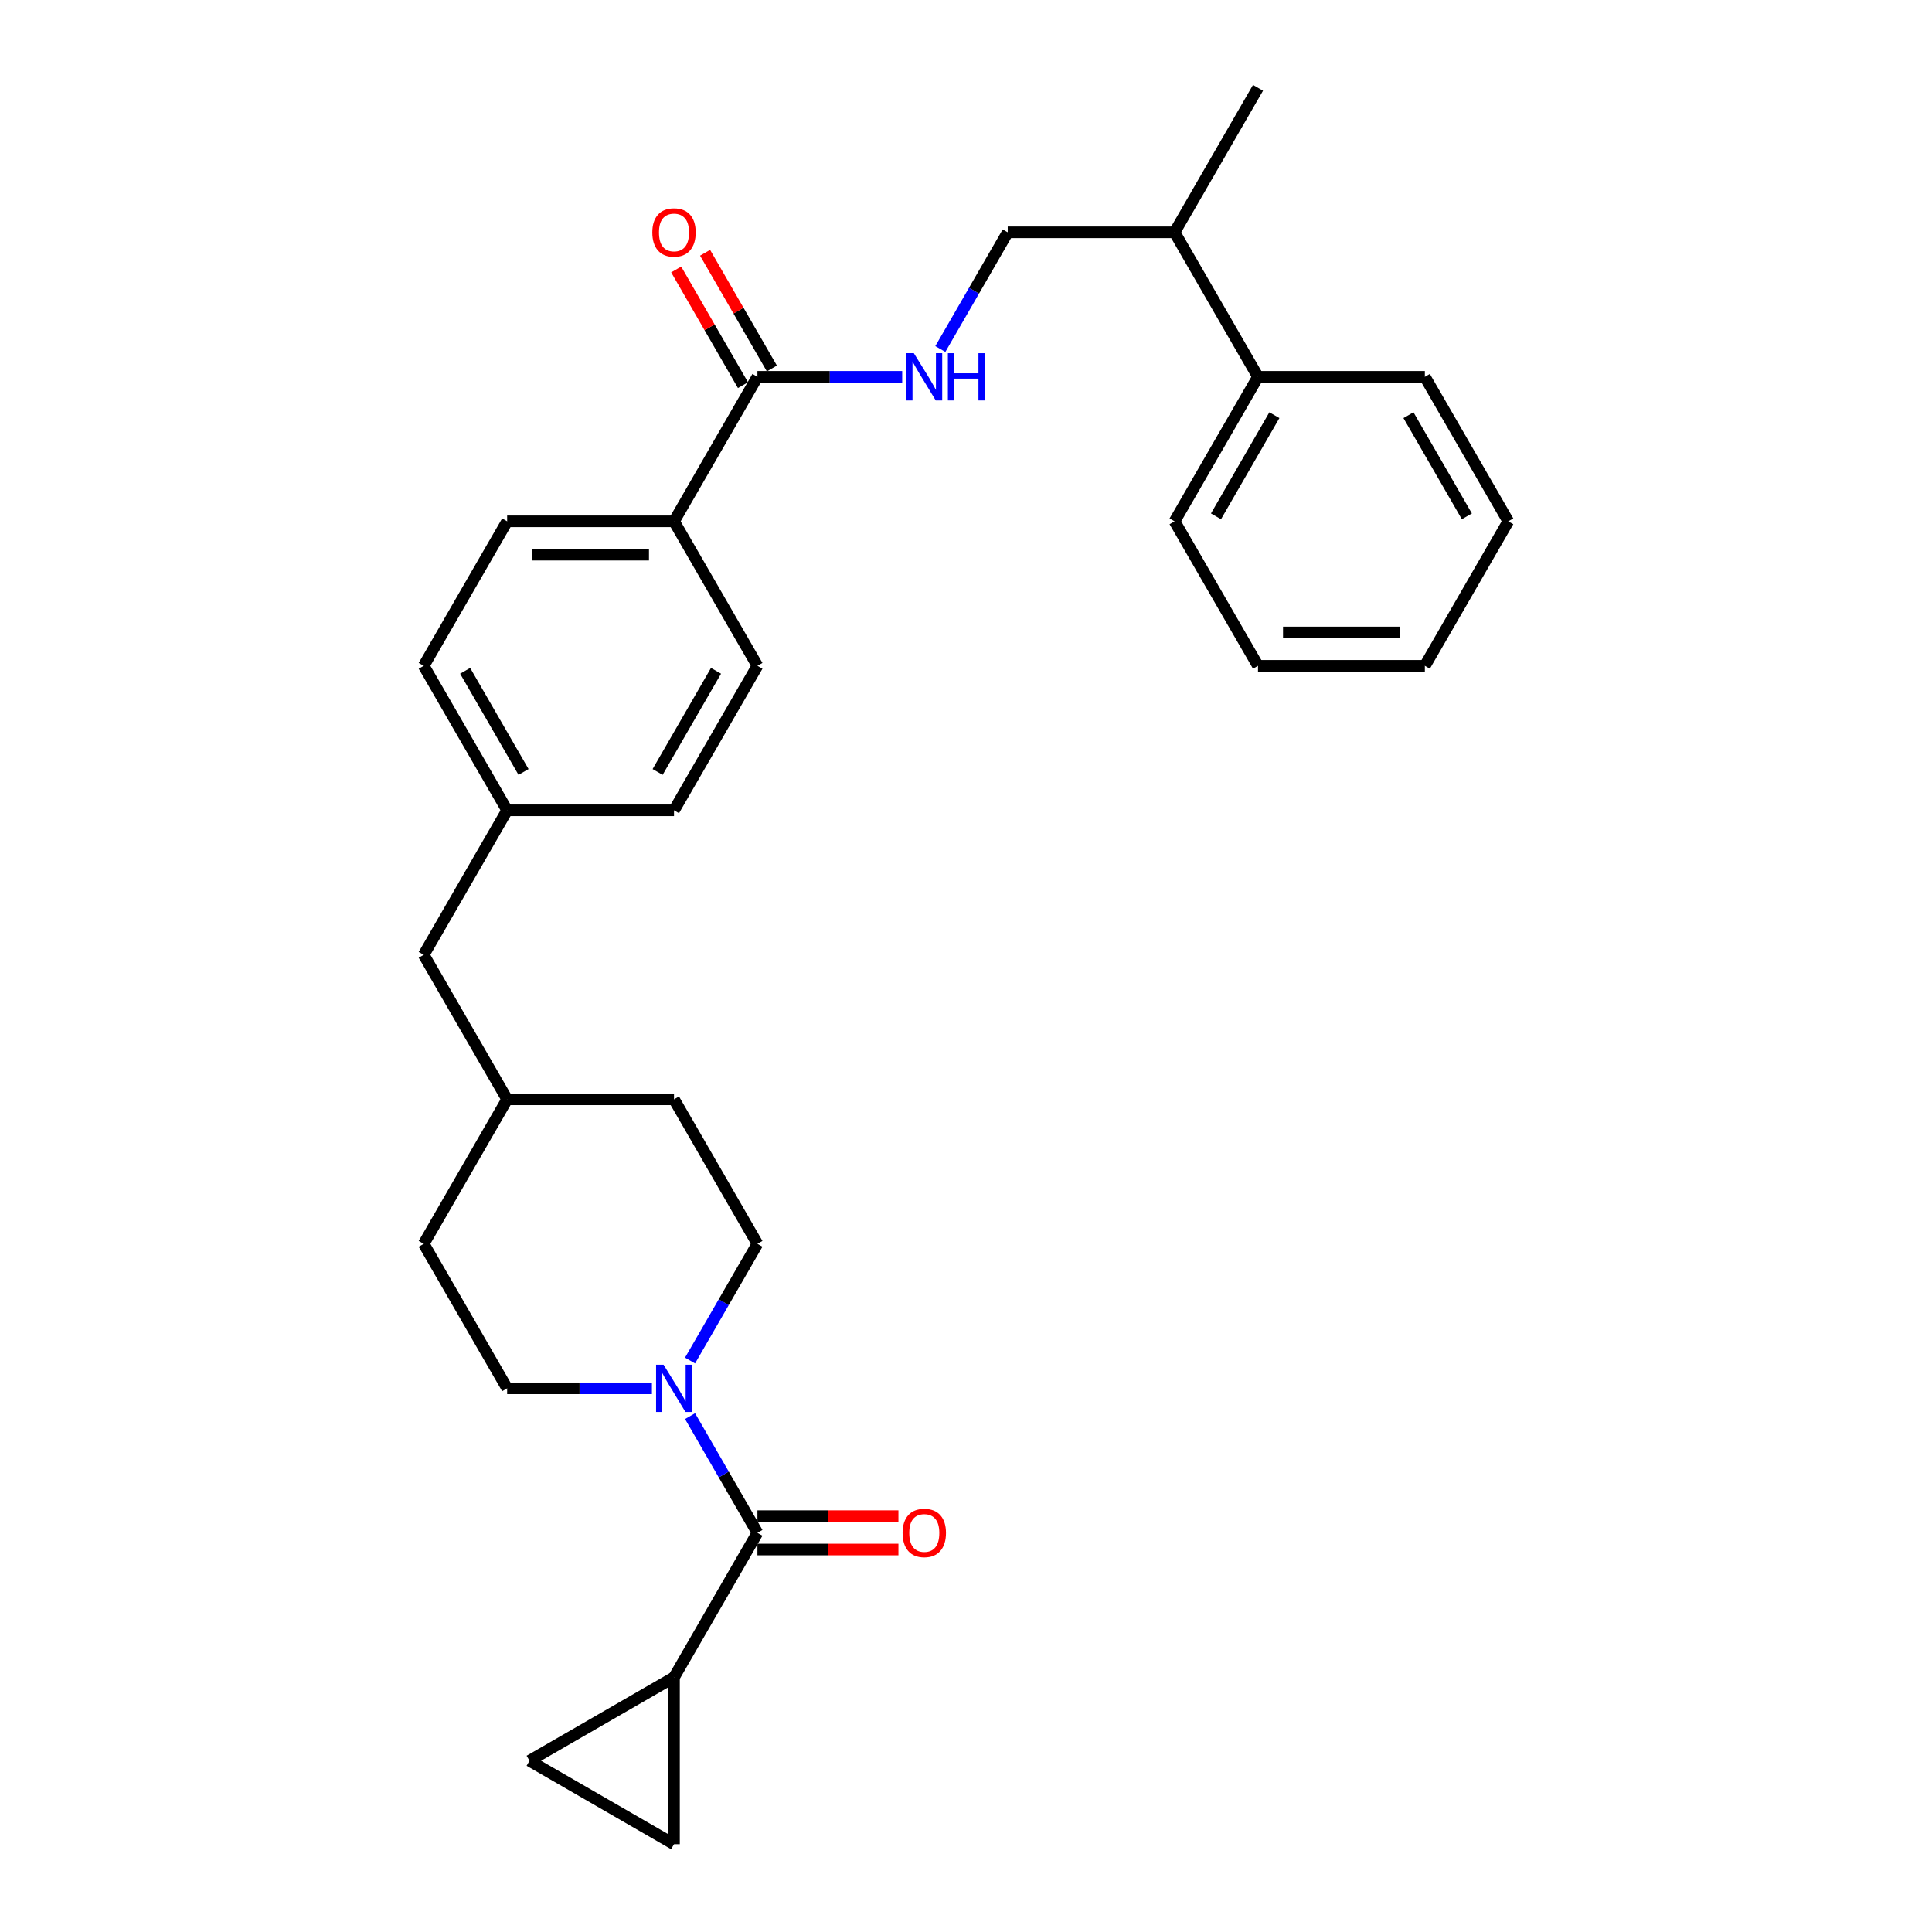<?xml version='1.0' encoding='iso-8859-1'?>
<svg version='1.1' baseProfile='full'
              xmlns='http://www.w3.org/2000/svg'
                      xmlns:rdkit='http://www.rdkit.org/xml'
                      xmlns:xlink='http://www.w3.org/1999/xlink'
                  xml:space='preserve'
width='1000px' height='1000px' viewBox='0 0 1000 1000'>
<!-- END OF HEADER -->
<rect style='opacity:1.0;fill:#FFFFFF;stroke:none' width='1000' height='1000' x='0' y='0'> </rect>
<path class='bond-0' d='M 392.045,793.388 L 374.608,763.186' style='fill:none;fill-rule:evenodd;stroke:#000000;stroke-width:6px;stroke-linecap:butt;stroke-linejoin:miter;stroke-opacity:1' />
<path class='bond-0' d='M 374.608,763.186 L 357.17,732.983' style='fill:none;fill-rule:evenodd;stroke:#0000FF;stroke-width:6px;stroke-linecap:butt;stroke-linejoin:miter;stroke-opacity:1' />
<path class='bond-1' d='M 392.045,793.388 L 348.863,868.182' style='fill:none;fill-rule:evenodd;stroke:#000000;stroke-width:6px;stroke-linecap:butt;stroke-linejoin:miter;stroke-opacity:1' />
<path class='bond-7' d='M 392.045,802.025 L 428.534,802.025' style='fill:none;fill-rule:evenodd;stroke:#000000;stroke-width:6px;stroke-linecap:butt;stroke-linejoin:miter;stroke-opacity:1' />
<path class='bond-7' d='M 428.534,802.025 L 465.023,802.025' style='fill:none;fill-rule:evenodd;stroke:#FF0000;stroke-width:6px;stroke-linecap:butt;stroke-linejoin:miter;stroke-opacity:1' />
<path class='bond-7' d='M 392.045,784.752 L 428.534,784.752' style='fill:none;fill-rule:evenodd;stroke:#000000;stroke-width:6px;stroke-linecap:butt;stroke-linejoin:miter;stroke-opacity:1' />
<path class='bond-7' d='M 428.534,784.752 L 465.023,784.752' style='fill:none;fill-rule:evenodd;stroke:#FF0000;stroke-width:6px;stroke-linecap:butt;stroke-linejoin:miter;stroke-opacity:1' />
<path class='bond-8' d='M 357.17,704.207 L 374.608,674.004' style='fill:none;fill-rule:evenodd;stroke:#0000FF;stroke-width:6px;stroke-linecap:butt;stroke-linejoin:miter;stroke-opacity:1' />
<path class='bond-8' d='M 374.608,674.004 L 392.045,643.801' style='fill:none;fill-rule:evenodd;stroke:#000000;stroke-width:6px;stroke-linecap:butt;stroke-linejoin:miter;stroke-opacity:1' />
<path class='bond-9' d='M 337.429,718.595 L 299.964,718.595' style='fill:none;fill-rule:evenodd;stroke:#0000FF;stroke-width:6px;stroke-linecap:butt;stroke-linejoin:miter;stroke-opacity:1' />
<path class='bond-9' d='M 299.964,718.595 L 262.499,718.595' style='fill:none;fill-rule:evenodd;stroke:#000000;stroke-width:6px;stroke-linecap:butt;stroke-linejoin:miter;stroke-opacity:1' />
<path class='bond-3' d='M 348.863,868.182 L 348.863,954.545' style='fill:none;fill-rule:evenodd;stroke:#000000;stroke-width:6px;stroke-linecap:butt;stroke-linejoin:miter;stroke-opacity:1' />
<path class='bond-4' d='M 348.863,868.182 L 274.07,911.363' style='fill:none;fill-rule:evenodd;stroke:#000000;stroke-width:6px;stroke-linecap:butt;stroke-linejoin:miter;stroke-opacity:1' />
<path class='bond-2' d='M 392.045,195.041 L 348.863,269.835' style='fill:none;fill-rule:evenodd;stroke:#000000;stroke-width:6px;stroke-linecap:butt;stroke-linejoin:miter;stroke-opacity:1' />
<path class='bond-5' d='M 392.045,195.041 L 429.51,195.041' style='fill:none;fill-rule:evenodd;stroke:#000000;stroke-width:6px;stroke-linecap:butt;stroke-linejoin:miter;stroke-opacity:1' />
<path class='bond-5' d='M 429.51,195.041 L 466.974,195.041' style='fill:none;fill-rule:evenodd;stroke:#0000FF;stroke-width:6px;stroke-linecap:butt;stroke-linejoin:miter;stroke-opacity:1' />
<path class='bond-10' d='M 399.524,190.723 L 382.237,160.78' style='fill:none;fill-rule:evenodd;stroke:#000000;stroke-width:6px;stroke-linecap:butt;stroke-linejoin:miter;stroke-opacity:1' />
<path class='bond-10' d='M 382.237,160.78 L 364.949,130.836' style='fill:none;fill-rule:evenodd;stroke:#FF0000;stroke-width:6px;stroke-linecap:butt;stroke-linejoin:miter;stroke-opacity:1' />
<path class='bond-10' d='M 384.566,199.359 L 367.278,169.416' style='fill:none;fill-rule:evenodd;stroke:#000000;stroke-width:6px;stroke-linecap:butt;stroke-linejoin:miter;stroke-opacity:1' />
<path class='bond-10' d='M 367.278,169.416 L 349.99,139.473' style='fill:none;fill-rule:evenodd;stroke:#FF0000;stroke-width:6px;stroke-linecap:butt;stroke-linejoin:miter;stroke-opacity:1' />
<path class='bond-29' d='M 348.863,954.545 L 274.07,911.363' style='fill:none;fill-rule:evenodd;stroke:#000000;stroke-width:6px;stroke-linecap:butt;stroke-linejoin:miter;stroke-opacity:1' />
<path class='bond-11' d='M 486.716,180.653 L 504.154,150.45' style='fill:none;fill-rule:evenodd;stroke:#0000FF;stroke-width:6px;stroke-linecap:butt;stroke-linejoin:miter;stroke-opacity:1' />
<path class='bond-11' d='M 504.154,150.45 L 521.591,120.248' style='fill:none;fill-rule:evenodd;stroke:#000000;stroke-width:6px;stroke-linecap:butt;stroke-linejoin:miter;stroke-opacity:1' />
<path class='bond-6' d='M 348.863,269.835 L 262.499,269.835' style='fill:none;fill-rule:evenodd;stroke:#000000;stroke-width:6px;stroke-linecap:butt;stroke-linejoin:miter;stroke-opacity:1' />
<path class='bond-6' d='M 335.909,287.107 L 275.454,287.107' style='fill:none;fill-rule:evenodd;stroke:#000000;stroke-width:6px;stroke-linecap:butt;stroke-linejoin:miter;stroke-opacity:1' />
<path class='bond-31' d='M 348.863,269.835 L 392.045,344.628' style='fill:none;fill-rule:evenodd;stroke:#000000;stroke-width:6px;stroke-linecap:butt;stroke-linejoin:miter;stroke-opacity:1' />
<path class='bond-21' d='M 392.045,643.801 L 348.863,569.008' style='fill:none;fill-rule:evenodd;stroke:#000000;stroke-width:6px;stroke-linecap:butt;stroke-linejoin:miter;stroke-opacity:1' />
<path class='bond-20' d='M 262.499,718.595 L 219.317,643.801' style='fill:none;fill-rule:evenodd;stroke:#000000;stroke-width:6px;stroke-linecap:butt;stroke-linejoin:miter;stroke-opacity:1' />
<path class='bond-15' d='M 521.591,120.248 L 607.955,120.248' style='fill:none;fill-rule:evenodd;stroke:#000000;stroke-width:6px;stroke-linecap:butt;stroke-linejoin:miter;stroke-opacity:1' />
<path class='bond-12' d='M 392.045,344.628 L 348.863,419.421' style='fill:none;fill-rule:evenodd;stroke:#000000;stroke-width:6px;stroke-linecap:butt;stroke-linejoin:miter;stroke-opacity:1' />
<path class='bond-12' d='M 370.609,347.211 L 340.382,399.566' style='fill:none;fill-rule:evenodd;stroke:#000000;stroke-width:6px;stroke-linecap:butt;stroke-linejoin:miter;stroke-opacity:1' />
<path class='bond-13' d='M 262.499,269.835 L 219.317,344.628' style='fill:none;fill-rule:evenodd;stroke:#000000;stroke-width:6px;stroke-linecap:butt;stroke-linejoin:miter;stroke-opacity:1' />
<path class='bond-14' d='M 651.137,195.041 L 607.955,120.248' style='fill:none;fill-rule:evenodd;stroke:#000000;stroke-width:6px;stroke-linecap:butt;stroke-linejoin:miter;stroke-opacity:1' />
<path class='bond-23' d='M 651.137,195.041 L 607.955,269.835' style='fill:none;fill-rule:evenodd;stroke:#000000;stroke-width:6px;stroke-linecap:butt;stroke-linejoin:miter;stroke-opacity:1' />
<path class='bond-23' d='M 659.618,214.897 L 629.391,267.252' style='fill:none;fill-rule:evenodd;stroke:#000000;stroke-width:6px;stroke-linecap:butt;stroke-linejoin:miter;stroke-opacity:1' />
<path class='bond-24' d='M 651.137,195.041 L 737.501,195.041' style='fill:none;fill-rule:evenodd;stroke:#000000;stroke-width:6px;stroke-linecap:butt;stroke-linejoin:miter;stroke-opacity:1' />
<path class='bond-25' d='M 607.955,120.248 L 651.137,45.455' style='fill:none;fill-rule:evenodd;stroke:#000000;stroke-width:6px;stroke-linecap:butt;stroke-linejoin:miter;stroke-opacity:1' />
<path class='bond-16' d='M 262.499,419.421 L 219.317,494.215' style='fill:none;fill-rule:evenodd;stroke:#000000;stroke-width:6px;stroke-linecap:butt;stroke-linejoin:miter;stroke-opacity:1' />
<path class='bond-18' d='M 262.499,419.421 L 348.863,419.421' style='fill:none;fill-rule:evenodd;stroke:#000000;stroke-width:6px;stroke-linecap:butt;stroke-linejoin:miter;stroke-opacity:1' />
<path class='bond-19' d='M 262.499,419.421 L 219.317,344.628' style='fill:none;fill-rule:evenodd;stroke:#000000;stroke-width:6px;stroke-linecap:butt;stroke-linejoin:miter;stroke-opacity:1' />
<path class='bond-19' d='M 270.981,399.566 L 240.753,347.211' style='fill:none;fill-rule:evenodd;stroke:#000000;stroke-width:6px;stroke-linecap:butt;stroke-linejoin:miter;stroke-opacity:1' />
<path class='bond-17' d='M 219.317,494.215 L 262.499,569.008' style='fill:none;fill-rule:evenodd;stroke:#000000;stroke-width:6px;stroke-linecap:butt;stroke-linejoin:miter;stroke-opacity:1' />
<path class='bond-22' d='M 219.317,643.801 L 262.499,569.008' style='fill:none;fill-rule:evenodd;stroke:#000000;stroke-width:6px;stroke-linecap:butt;stroke-linejoin:miter;stroke-opacity:1' />
<path class='bond-30' d='M 348.863,569.008 L 262.499,569.008' style='fill:none;fill-rule:evenodd;stroke:#000000;stroke-width:6px;stroke-linecap:butt;stroke-linejoin:miter;stroke-opacity:1' />
<path class='bond-26' d='M 607.955,269.835 L 651.137,344.628' style='fill:none;fill-rule:evenodd;stroke:#000000;stroke-width:6px;stroke-linecap:butt;stroke-linejoin:miter;stroke-opacity:1' />
<path class='bond-27' d='M 737.501,195.041 L 780.683,269.835' style='fill:none;fill-rule:evenodd;stroke:#000000;stroke-width:6px;stroke-linecap:butt;stroke-linejoin:miter;stroke-opacity:1' />
<path class='bond-27' d='M 729.019,214.897 L 759.247,267.252' style='fill:none;fill-rule:evenodd;stroke:#000000;stroke-width:6px;stroke-linecap:butt;stroke-linejoin:miter;stroke-opacity:1' />
<path class='bond-32' d='M 651.137,344.628 L 737.501,344.628' style='fill:none;fill-rule:evenodd;stroke:#000000;stroke-width:6px;stroke-linecap:butt;stroke-linejoin:miter;stroke-opacity:1' />
<path class='bond-32' d='M 664.091,327.355 L 724.546,327.355' style='fill:none;fill-rule:evenodd;stroke:#000000;stroke-width:6px;stroke-linecap:butt;stroke-linejoin:miter;stroke-opacity:1' />
<path class='bond-28' d='M 780.683,269.835 L 737.501,344.628' style='fill:none;fill-rule:evenodd;stroke:#000000;stroke-width:6px;stroke-linecap:butt;stroke-linejoin:miter;stroke-opacity:1' />
<path  class='atom-1' d='M 343.457 706.366
L 351.471 719.32
Q 352.266 720.598, 353.544 722.913
Q 354.822 725.228, 354.891 725.366
L 354.891 706.366
L 358.139 706.366
L 358.139 730.824
L 354.788 730.824
L 346.186 716.66
Q 345.184 715.002, 344.113 713.102
Q 343.077 711.202, 342.766 710.615
L 342.766 730.824
L 339.588 730.824
L 339.588 706.366
L 343.457 706.366
' fill='#0000FF'/>
<path  class='atom-6' d='M 473.003 182.812
L 481.017 195.767
Q 481.812 197.045, 483.09 199.359
Q 484.368 201.674, 484.437 201.812
L 484.437 182.812
L 487.685 182.812
L 487.685 207.27
L 484.334 207.27
L 475.732 193.107
Q 474.73 191.449, 473.659 189.549
Q 472.623 187.649, 472.312 187.061
L 472.312 207.27
L 469.134 207.27
L 469.134 182.812
L 473.003 182.812
' fill='#0000FF'/>
<path  class='atom-6' d='M 490.621 182.812
L 493.937 182.812
L 493.937 193.21
L 506.443 193.21
L 506.443 182.812
L 509.759 182.812
L 509.759 207.27
L 506.443 207.27
L 506.443 195.974
L 493.937 195.974
L 493.937 207.27
L 490.621 207.27
L 490.621 182.812
' fill='#0000FF'/>
<path  class='atom-8' d='M 467.182 793.457
Q 467.182 787.585, 470.084 784.303
Q 472.985 781.021, 478.409 781.021
Q 483.833 781.021, 486.734 784.303
Q 489.636 787.585, 489.636 793.457
Q 489.636 799.399, 486.7 802.785
Q 483.764 806.135, 478.409 806.135
Q 473.02 806.135, 470.084 802.785
Q 467.182 799.434, 467.182 793.457
M 478.409 803.372
Q 482.14 803.372, 484.144 800.885
Q 486.182 798.363, 486.182 793.457
Q 486.182 788.655, 484.144 786.237
Q 482.14 783.784, 478.409 783.784
Q 474.678 783.784, 472.64 786.203
Q 470.636 788.621, 470.636 793.457
Q 470.636 798.397, 472.64 800.885
Q 474.678 803.372, 478.409 803.372
' fill='#FF0000'/>
<path  class='atom-11' d='M 337.636 120.317
Q 337.636 114.444, 340.538 111.162
Q 343.439 107.881, 348.863 107.881
Q 354.287 107.881, 357.189 111.162
Q 360.09 114.444, 360.09 120.317
Q 360.09 126.259, 357.154 129.644
Q 354.218 132.995, 348.863 132.995
Q 343.474 132.995, 340.538 129.644
Q 337.636 126.293, 337.636 120.317
M 348.863 130.232
Q 352.594 130.232, 354.598 127.744
Q 356.636 125.222, 356.636 120.317
Q 356.636 115.515, 354.598 113.097
Q 352.594 110.644, 348.863 110.644
Q 345.132 110.644, 343.094 113.062
Q 341.09 115.481, 341.09 120.317
Q 341.09 125.257, 343.094 127.744
Q 345.132 130.232, 348.863 130.232
' fill='#FF0000'/>
</svg>
